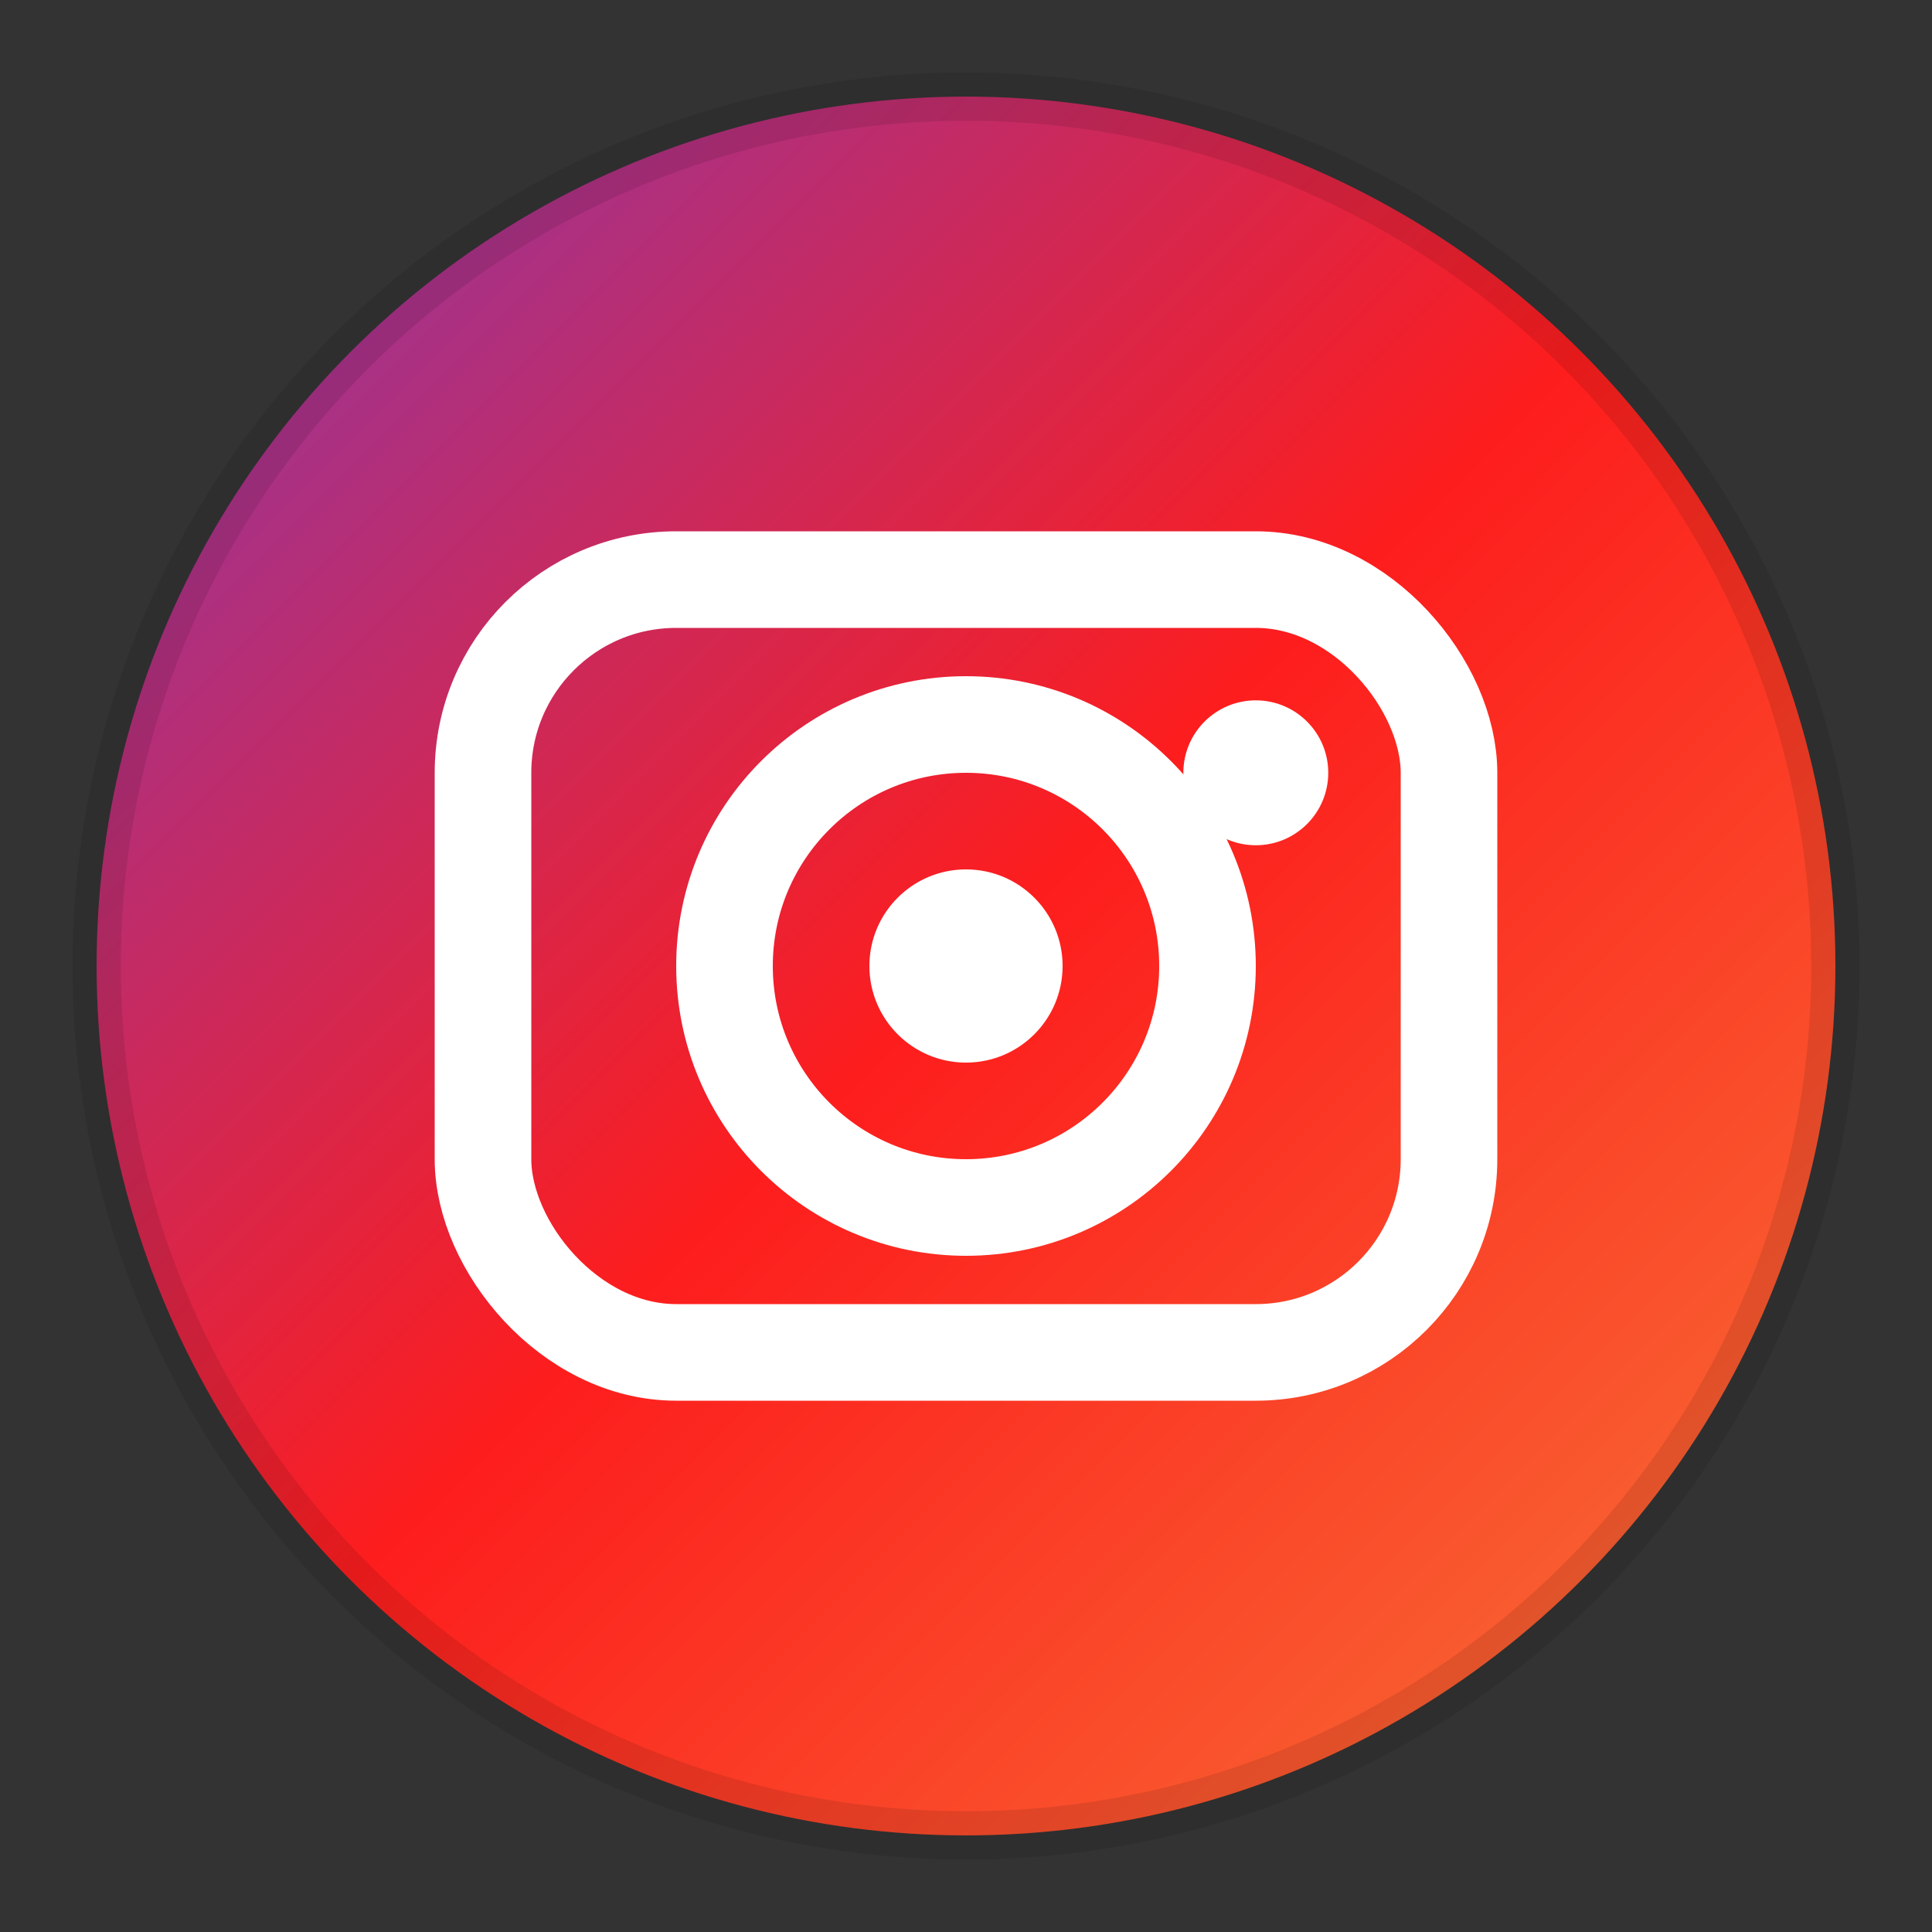 <svg width="40" height="40" viewBox="0 0 40 40" fill="none" xmlns="http://www.w3.org/2000/svg">
  <rect x="0" y="0" width="40" height="40" fill="#333333" stroke="none"/>
  <!-- Background with Instagram gradient -->
  <defs>
    <linearGradient id="instagramGradient" x1="0%" y1="0%" x2="100%" y2="100%">
      <stop offset="0%" style="stop-color:#833AB4"/>
      <stop offset="50%" style="stop-color:#FD1D1D"/>
      <stop offset="100%" style="stop-color:#F77737"/>
    </linearGradient>
  </defs>
  
  <circle cx="20" cy="20" r="18" fill="url(#instagramGradient)"/>
  
  <!-- Instagram camera outline -->
  <rect x="10" y="12" width="20" height="16" fill="none" stroke="white" stroke-width="2" rx="4"/>
  
  <!-- Camera lens -->
  <circle cx="20" cy="20" r="5" fill="none" stroke="white" stroke-width="2"/>
  <circle cx="20" cy="20" r="2" fill="white"/>
  
  <!-- Camera flash -->
  <circle cx="26" cy="16" r="1.5" fill="white"/>
  
  <!-- Shadow effect -->
  <circle cx="20" cy="20" r="18" fill="none" stroke="rgba(0,0,0,0.1)" stroke-width="1"/>
</svg>
